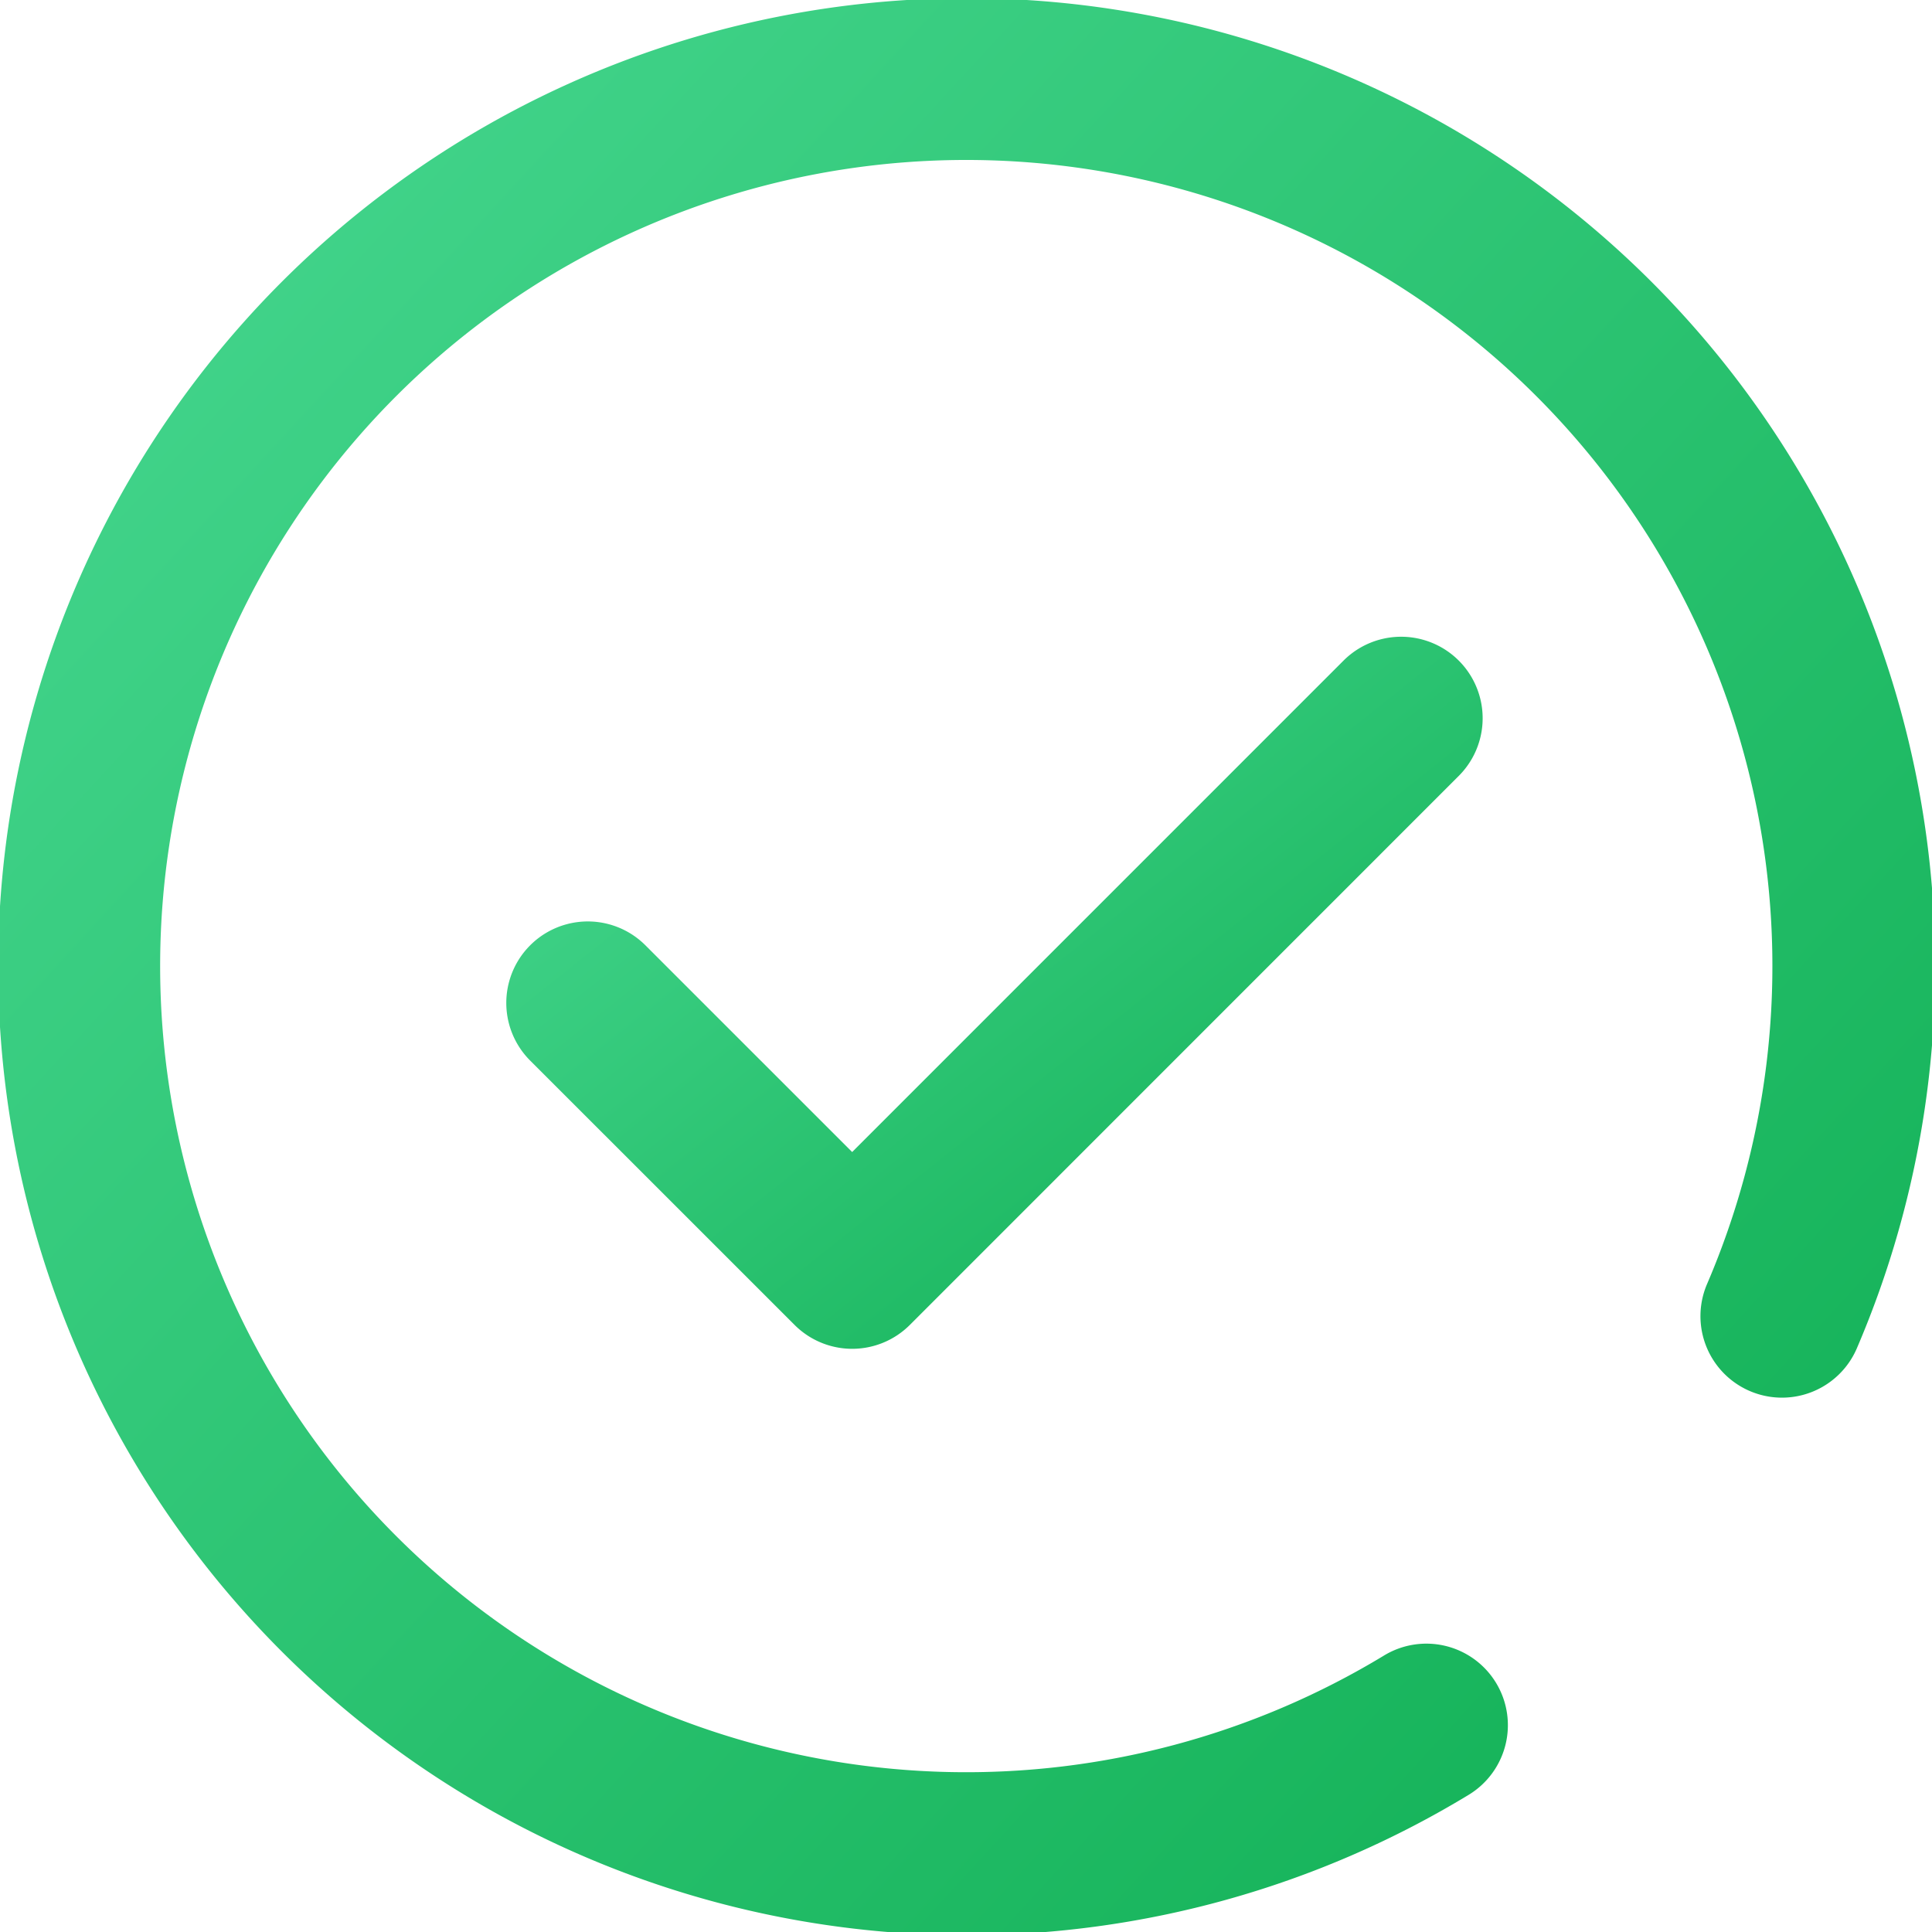 <svg xmlns="http://www.w3.org/2000/svg" xmlns:xlink="http://www.w3.org/1999/xlink" width="177.779" height="177.779" viewBox="0 0 177.779 177.779">
  <defs>
    <linearGradient id="linear-gradient" x1="0.054" y1="0.063" x2="1.073" y2="1" gradientUnits="objectBoundingBox">
      <stop offset="0" stop-color="#45d68e"/>
      <stop offset="1" stop-color="#0cac4f"/>
    </linearGradient>
    <clipPath id="clip-path">
      <rect id="Rectangle_968" data-name="Rectangle 968" width="177.779" height="177.779" fill="url(#linear-gradient)"/>
    </clipPath>
  </defs>
  <g id="Group_3322" data-name="Group 3322" style="isolation: isolate">
    <g id="Group_2495" data-name="Group 2495" clip-path="url(#clip-path)">
      <path id="Path_3573" data-name="Path 3573" d="M85.439,174.622A89.123,89.123,0,1,1,167.4,120.638a7.5,7.5,0,0,1-13.781-5.923,74.178,74.178,0,1,0-29.757,34.193,7.5,7.5,0,1,1,7.782,12.823A89.033,89.033,0,0,1,85.439,174.622Z" transform="translate(3.454 3.454)" fill="url(#linear-gradient)"/>
      <path id="Path_3574" data-name="Path 3574" d="M52.493,92.426a7.5,7.5,0,0,1-5.3-2.2L22.842,65.881A7.5,7.5,0,0,1,33.448,55.274L52.493,74.319,97.707,29.1a7.5,7.5,0,0,1,10.607,10.607L57.8,90.229A7.5,7.5,0,0,1,52.493,92.426Z" transform="translate(25.92 31.689)" fill="url(#linear-gradient)"/>
    </g>
  </g>
</svg>
